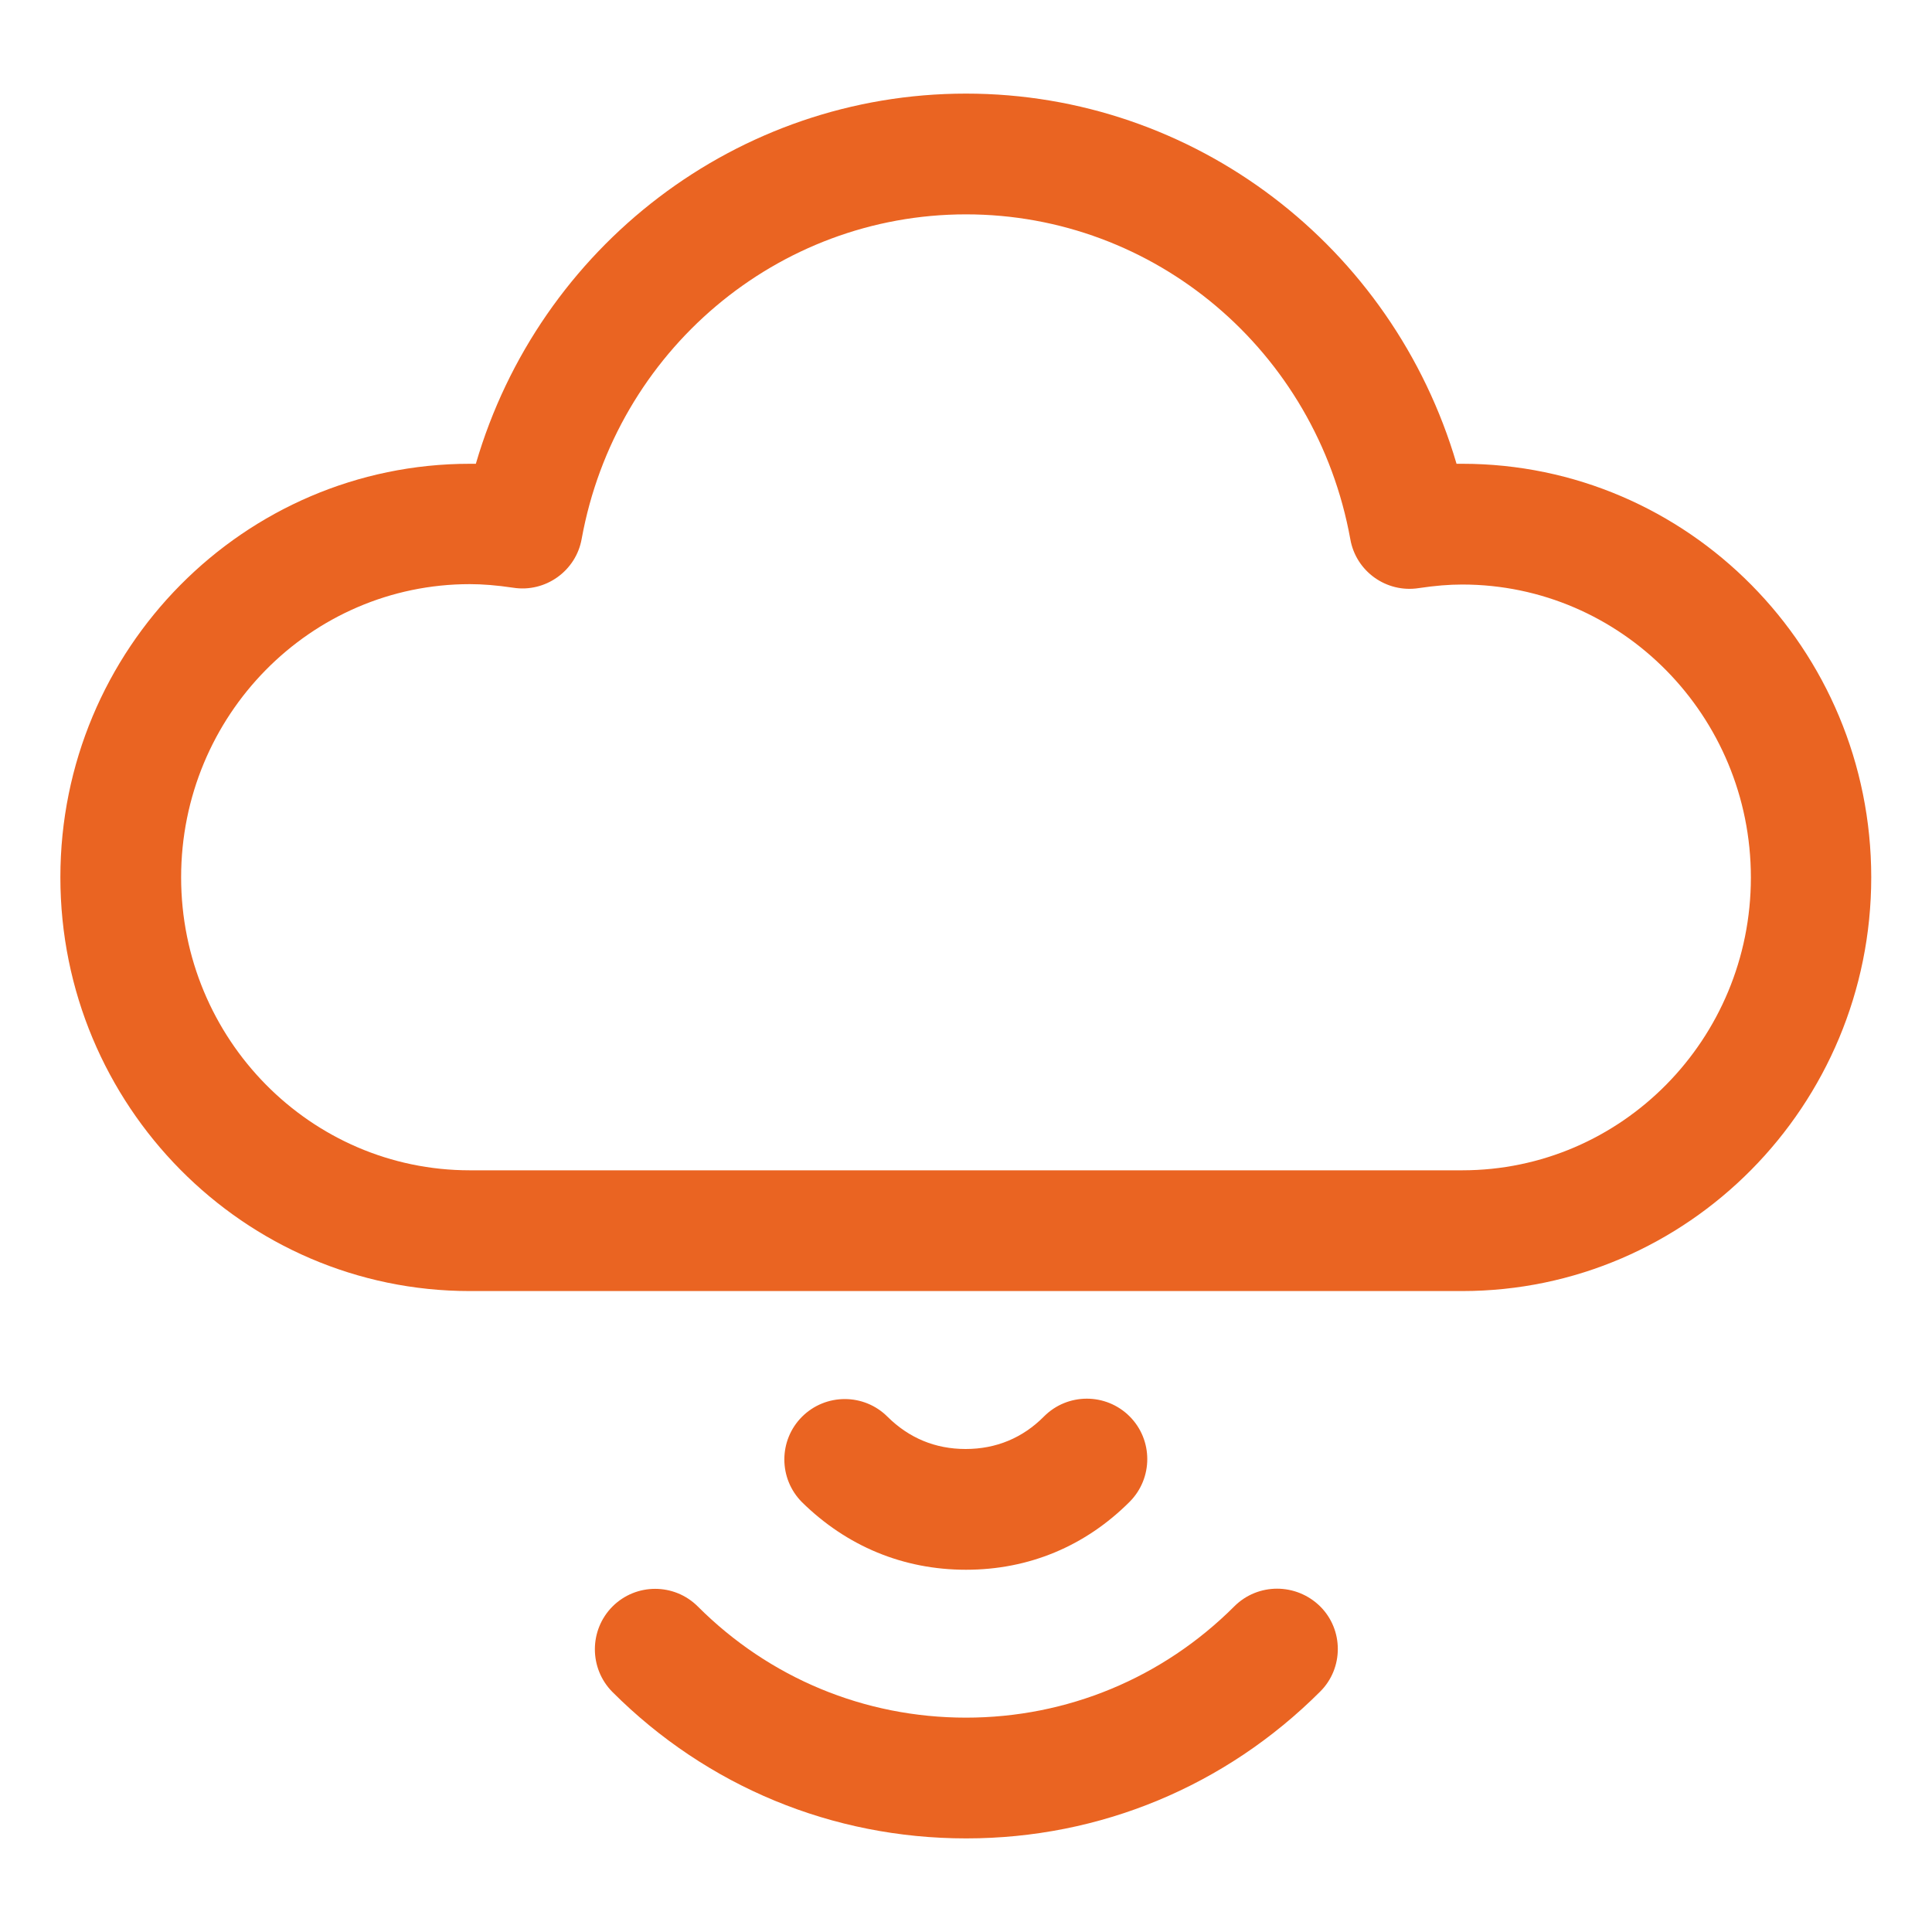 <?xml version="1.0" encoding="UTF-8"?>
<svg xmlns="http://www.w3.org/2000/svg" xmlns:xlink="http://www.w3.org/1999/xlink" width="40px" height="40px" viewBox="0 0 40 40" version="1.1">
<g id="surface1">
<path style=" stroke:none;fill-rule:nonzero;fill:rgb(91.765%,39.216%,13.333%);fill-opacity:1;" d="M 25.555 33.258 C 24.07 34.742 22.094 35.562 20 35.562 C 17.898 35.562 15.93 34.742 14.449 33.262 C 13.961 32.773 13.168 32.773 12.68 33.262 C 12.195 33.75 12.195 34.543 12.68 35.031 C 14.637 36.988 17.238 38.062 20 38.062 L 20.008 38.062 C 22.773 38.062 25.375 36.98 27.332 35.023 C 27.82 34.539 27.82 33.742 27.332 33.258 C 26.836 32.77 26.043 32.77 25.555 33.258 Z M 25.555 33.258 "/>
<path style=" stroke:none;fill-rule:nonzero;fill:rgb(91.765%,39.216%,13.333%);fill-opacity:1;" d="M 20 32.5 C 21.301 32.5 22.469 32.012 23.387 31.094 C 23.875 30.605 23.875 29.812 23.387 29.324 C 22.898 28.836 22.105 28.836 21.617 29.324 C 21.176 29.77 20.625 30 19.992 30 C 19.363 30 18.82 29.773 18.375 29.332 C 17.887 28.844 17.094 28.844 16.605 29.332 C 16.117 29.82 16.117 30.613 16.605 31.102 C 17.531 32.012 18.699 32.5 20 32.5 Z M 20 32.5 "/>
<path style=" stroke:none;fill-rule:nonzero;fill:rgb(91.765%,39.216%,13.333%);fill-opacity:1;" d="M 30.273 9.602 C 30.238 9.602 30.195 9.602 30.156 9.602 C 28.836 5.102 24.73 1.938 20 1.938 C 15.27 1.938 11.164 5.102 9.852 9.602 C 9.812 9.602 9.77 9.602 9.73 9.602 C 5.051 9.602 1.25 13.438 1.25 18.164 C 1.25 22.887 5.051 26.73 9.727 26.73 L 30.27 26.73 C 34.945 26.73 38.742 22.887 38.742 18.164 C 38.742 13.438 34.949 9.602 30.273 9.602 Z M 30.273 24.23 L 9.727 24.23 C 6.43 24.23 3.75 21.512 3.75 18.164 C 3.75 14.812 6.43 12.094 9.727 12.094 C 9.992 12.094 10.281 12.117 10.625 12.168 C 11.293 12.273 11.926 11.82 12.043 11.156 C 12.75 7.27 16.094 4.438 20 4.438 C 23.906 4.438 27.25 7.262 27.957 11.164 C 28.074 11.832 28.707 12.281 29.375 12.176 C 29.719 12.125 30 12.102 30.273 12.102 C 33.57 12.102 36.25 14.82 36.25 18.168 C 36.25 21.52 33.57 24.23 30.273 24.23 Z M 30.273 24.23 "/>
</g>
</svg>
